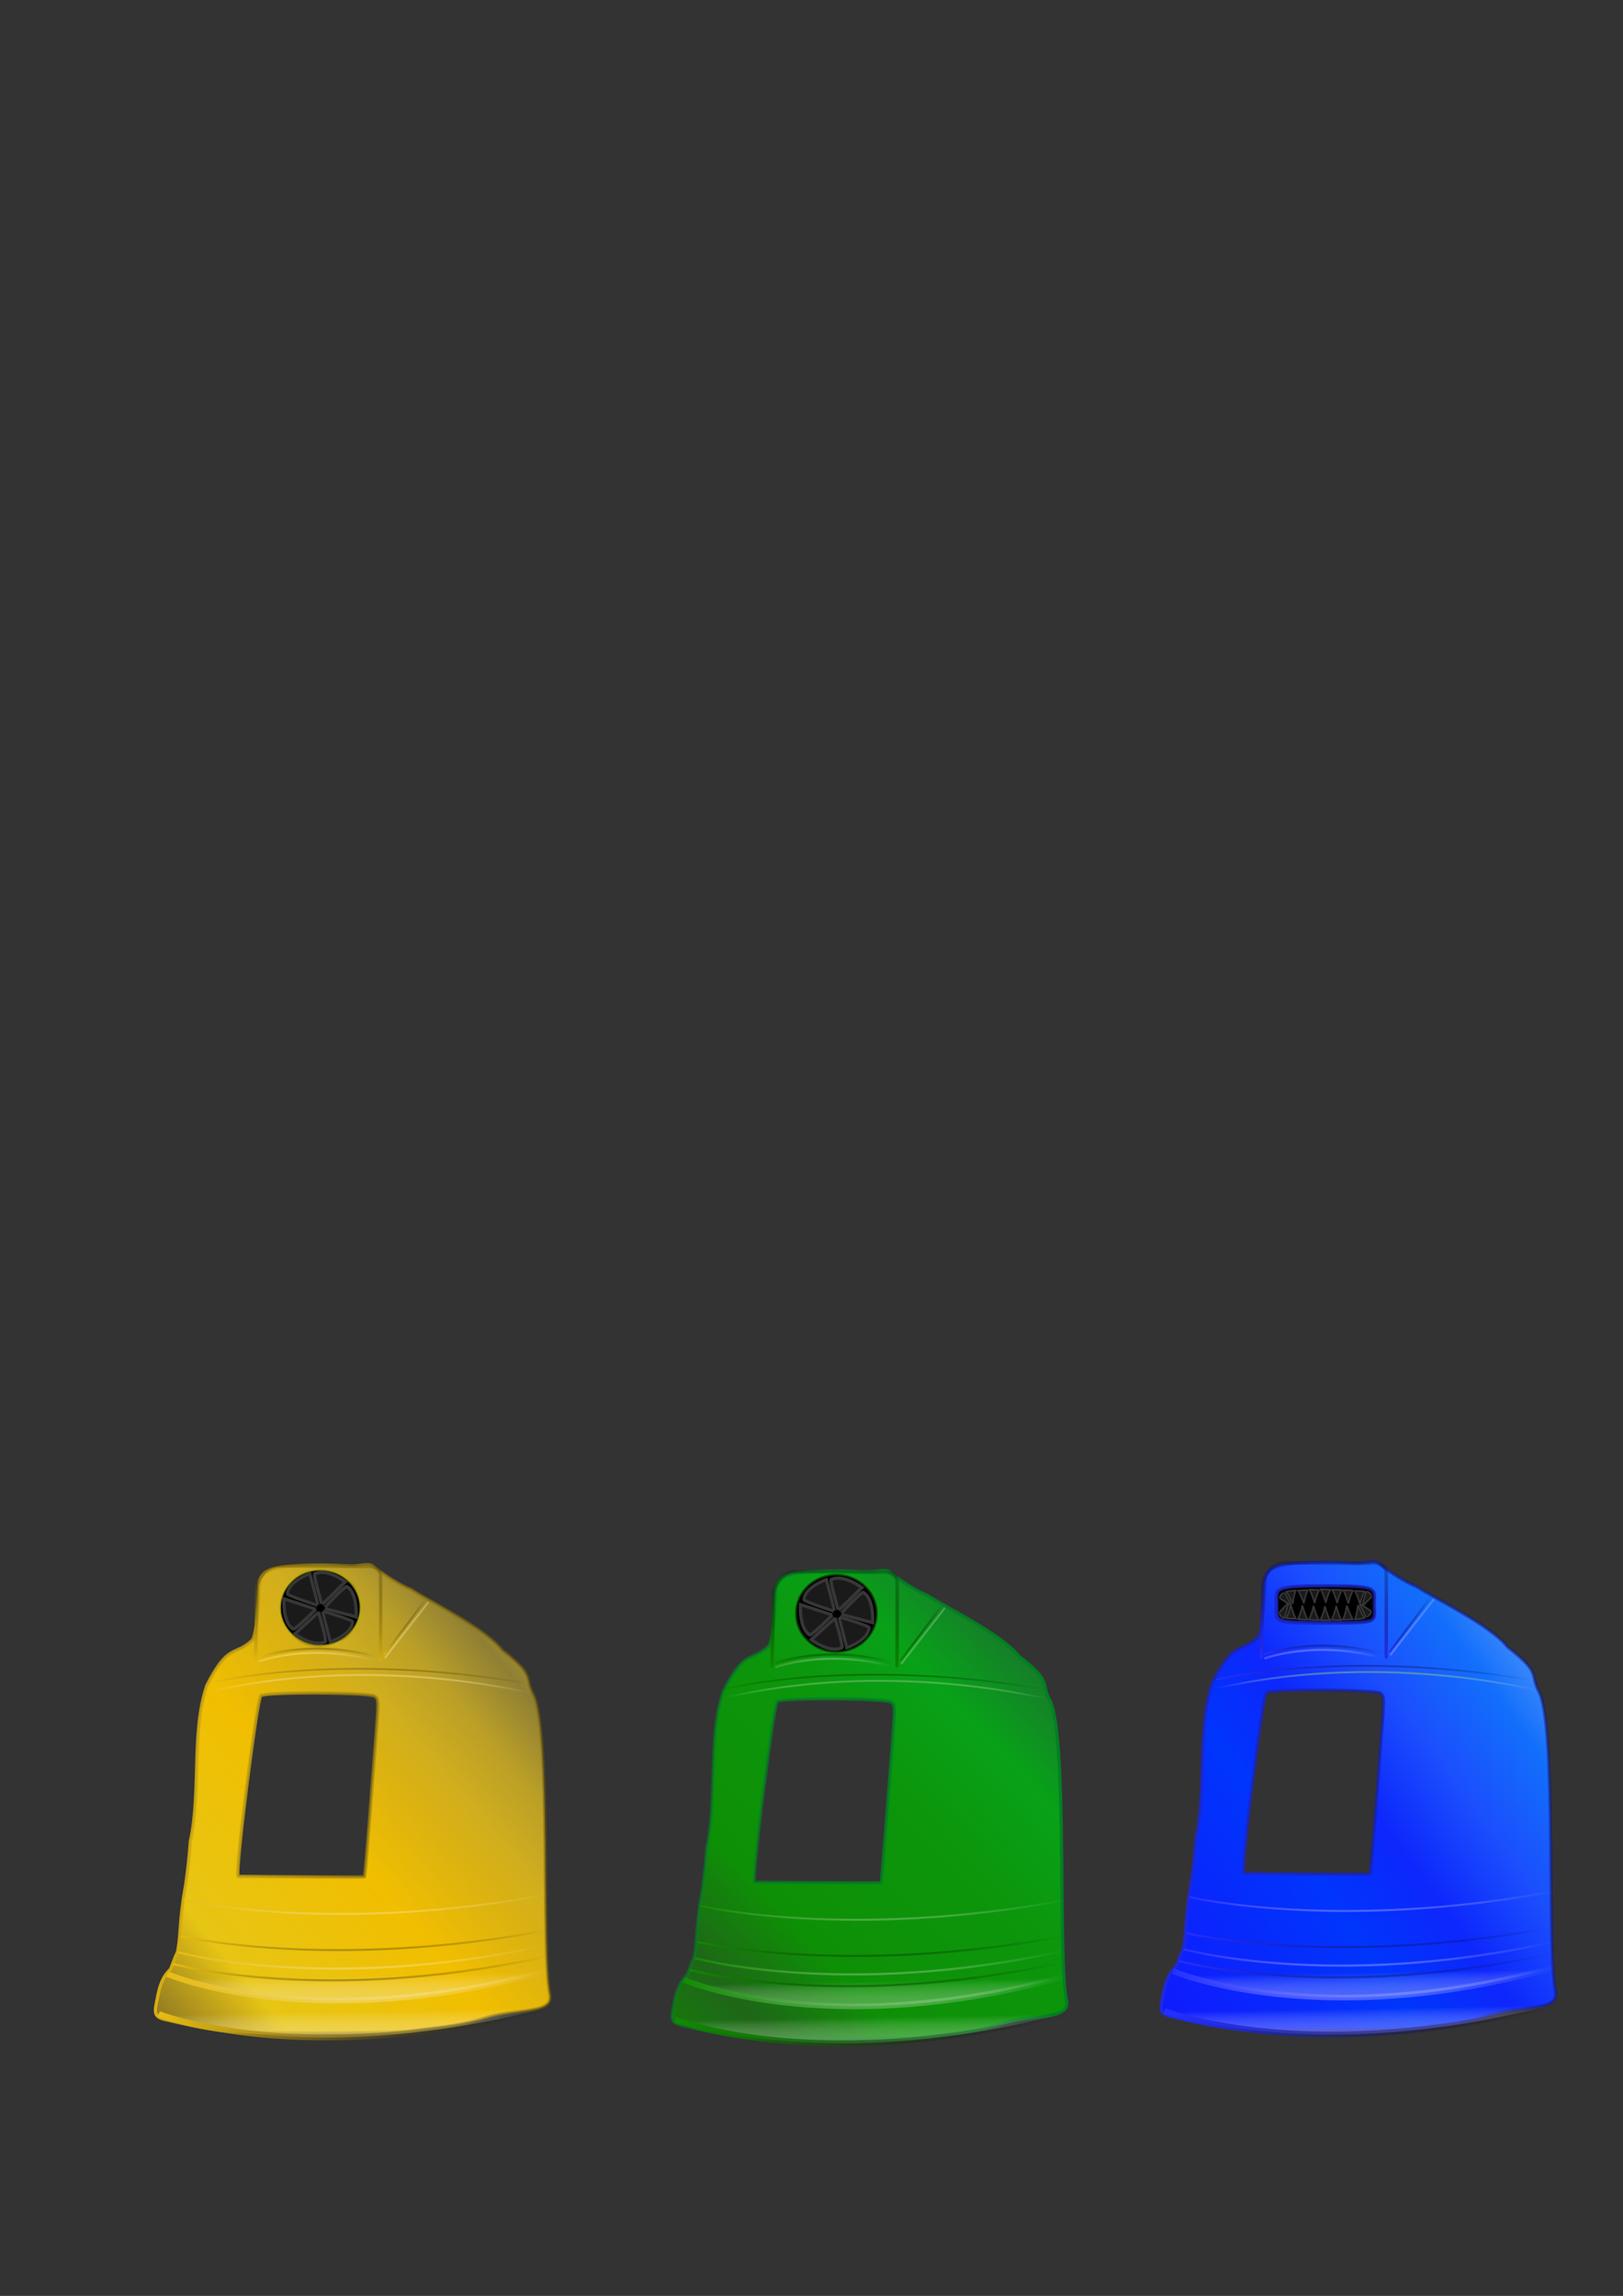 <svg xmlns="http://www.w3.org/2000/svg" xmlns:xlink="http://www.w3.org/1999/xlink" viewBox="0 0 744.09 1052.4"><rect x="0" y="0" width="744.09" height="1052.4" fill="#333333" stroke="none"/><defs><linearGradient id="F" y2="897" xlink:href="#c" gradientUnits="userSpaceOnUse" x2="251.04" gradientTransform="matrix(.992 0 0 1 238.89 2.337)" y1="897" x1="79.679"/><linearGradient id="b"><stop stop-color="#e7bc12" offset="0"/><stop stop-opacity="0" offset="1"/></linearGradient><linearGradient id="l" y2="910.19" xlink:href="#a" gradientUnits="userSpaceOnUse" x2="252.58" y1="910.19" x1="75.472"/><linearGradient id="m" y2="905.93" xlink:href="#a" gradientUnits="userSpaceOnUse" x2="146.43" y1="925.93" x1="146.79"/><linearGradient id="o" y2="897" xlink:href="#a" gradientUnits="userSpaceOnUse" x2="251.04" gradientTransform="matrix(.992 0 0 1 2.097 -.334)" y1="897" x1="79.679"/><linearGradient id="p" y2="889.32" xlink:href="#b" gradientUnits="userSpaceOnUse" x2="251.66" gradientTransform="matrix(.987 0 0 1.001 3.153 -.538)" y1="889.32" x1="80.304"/><linearGradient id="q" y2="872.76" xlink:href="#a" gradientUnits="userSpaceOnUse" x2="252.55" gradientTransform="matrix(.985 0 0 1.001 3.692 -.616)" y1="872.76" x1="81.197"/><linearGradient id="n" y2="902.38" xlink:href="#b" gradientUnits="userSpaceOnUse" x2="250.14" y1="902.38" x1="78.786"/><linearGradient id="s" y2="905.93" xlink:href="#a" gradientUnits="userSpaceOnUse" y1="925.93" gradientTransform="matrix(1.035 0 0 .997 -7.37 19.167)" x2="146.43" x1="146.79"/><linearGradient id="r" y2="910.19" xlink:href="#b" gradientUnits="userSpaceOnUse" y1="910.19" gradientTransform="matrix(1.035 0 0 .997 -7.37 19.167)" x2="252.58" x1="78.924"/><linearGradient id="k" y2="757.69" xlink:href="#b" gradientUnits="userSpaceOnUse" x2="172.23" y1="757.69" x1="118.19"/><linearGradient id="i" y2="702.96" xlink:href="#b" gradientUnits="userSpaceOnUse" x2="138.68" y1="763.82" x1="135.58"/><linearGradient id="t" y2="803.36" xlink:href="#b" gradientUnits="userSpaceOnUse" y1="878.36" gradientTransform="matrix(.862 .011 0 -2.615 26.57 3051.9)" x2="211.21" x1="85.7"/><linearGradient id="g" y2="824.57" xlink:href="#b" gradientUnits="userSpaceOnUse" x2="446.59" y1="824.57" x1="50.877"/><linearGradient id="h" y2="717.77" gradientUnits="userSpaceOnUse" x2="287.01" y1="951.85" x1="6.575"><stop stop-color="#e7bc12" offset="0"/><stop stop-color="#e7bc13" stop-opacity=".514" offset=".185"/><stop stop-color="#e7c514" offset=".3"/><stop stop-color="#f1be00" offset=".506"/><stop stop-color="#ecbf0d" stop-opacity=".906" offset=".605"/><stop stop-color="#e8c01a" stop-opacity=".875" offset=".655"/><stop stop-color="#e9c422" stop-opacity=".749" offset=".727"/><stop stop-color="#eccc33" stop-opacity=".5" offset=".801"/><stop stop-color="#f2ff55" offset="1"/></linearGradient><linearGradient id="u" y2="868.61" gradientUnits="userSpaceOnUse" y1="882.93" gradientTransform="matrix(-.865 .002 -.001 -1.007 311.97 1650)" x2="169.1" x1="169.02"><stop stop-color="#e7bc12" offset="0"/><stop stop-color="#fff" stop-opacity="0" offset="1"/></linearGradient><linearGradient id="j" y2="746.09" xlink:href="#b" gradientUnits="userSpaceOnUse" x2="195.55" y1="746.09" x1="175.23"/><linearGradient id="v" y2="744.88" xlink:href="#a" gradientUnits="userSpaceOnUse" y1="748.52" gradientTransform="matrix(1.061 0 0 1.028 -10.285 -19.535)" x2="183.01" x1="187.6"/><linearGradient id="w" y2="788.76" xlink:href="#a" gradientUnits="userSpaceOnUse" y1="756.44" gradientTransform="translate(-.088 1.94)" x2="145.62" x1="108.37"/><linearGradient id="N" y2="788.76" xlink:href="#c" gradientUnits="userSpaceOnUse" y1="756.44" gradientTransform="translate(236.71 4.61)" x2="145.62" x1="108.37"/><linearGradient id="c"><stop stop-color="#108b00" offset="0"/><stop stop-color="#fff" stop-opacity="0" offset="1"/></linearGradient><linearGradient id="M" y2="744.88" xlink:href="#c" gradientUnits="userSpaceOnUse" y1="748.52" gradientTransform="matrix(1.061 0 0 1.028 226.51 -16.864)" x2="183.01" x1="187.6"/><linearGradient id="L" y2="868.61" gradientUnits="userSpaceOnUse" y1="882.93" gradientTransform="matrix(-.865 .002 -.001 -1.007 548.77 1652.6)" x2="169.1" x1="169.02"><stop stop-color="#108b00" offset="0"/><stop stop-color="#fff" stop-opacity="0" offset="1"/></linearGradient><linearGradient id="K" y2="803.36" xlink:href="#d" gradientUnits="userSpaceOnUse" y1="878.36" gradientTransform="matrix(.862 .011 0 -2.615 263.37 3054.6)" x2="211.21" x1="85.7"/><linearGradient id="d"><stop stop-color="#108b00" offset="0"/><stop stop-opacity="0" offset="1"/></linearGradient><linearGradient id="J" y2="905.93" xlink:href="#c" gradientUnits="userSpaceOnUse" y1="925.93" gradientTransform="matrix(1.035 0 0 .997 229.43 21.838)" x2="146.43" x1="146.79"/><linearGradient id="I" y2="910.19" xlink:href="#d" gradientUnits="userSpaceOnUse" y1="910.19" gradientTransform="matrix(1.035 0 0 .997 229.43 21.838)" x2="252.58" x1="78.924"/><linearGradient id="H" y2="872.76" xlink:href="#c" gradientUnits="userSpaceOnUse" x2="252.55" gradientTransform="matrix(.985 0 0 1.001 240.49 2.055)" y1="872.76" x1="81.197"/><linearGradient id="G" y2="889.32" xlink:href="#d" gradientUnits="userSpaceOnUse" x2="251.66" gradientTransform="matrix(.987 0 0 1.001 239.95 2.133)" y1="889.32" x1="80.304"/><linearGradient id="a"><stop stop-color="#e7bc12" offset="0"/><stop stop-color="#fff" stop-opacity="0" offset="1"/></linearGradient><linearGradient id="E" y2="902.38" xlink:href="#d" gradientUnits="userSpaceOnUse" x2="250.14" gradientTransform="translate(236.8 2.67)" y1="902.38" x1="78.786"/><linearGradient id="D" y2="905.93" xlink:href="#c" gradientUnits="userSpaceOnUse" x2="146.43" gradientTransform="translate(236.8 2.67)" y1="925.93" x1="146.79"/><linearGradient id="C" y2="910.19" xlink:href="#c" gradientUnits="userSpaceOnUse" x2="252.58" gradientTransform="translate(236.8 2.67)" y1="910.19" x1="75.472"/><linearGradient id="B" y2="757.69" xlink:href="#d" gradientUnits="userSpaceOnUse" x2="172.23" gradientTransform="translate(236.8 2.67)" y1="757.69" x1="118.19"/><linearGradient id="A" y2="746.09" gradientUnits="userSpaceOnUse" x2="195.55" gradientTransform="translate(236.8 2.67)" y1="746.09" x1="175.23"><stop stop-color="#108b00" offset="0"/><stop stop-opacity="0" offset="1"/></linearGradient><linearGradient id="z" y2="702.96" xlink:href="#d" gradientUnits="userSpaceOnUse" x2="138.68" gradientTransform="translate(236.8 2.67)" y1="763.82" x1="135.58"/><linearGradient id="ae" y2="788.76" xlink:href="#e" gradientUnits="userSpaceOnUse" y1="756.44" gradientTransform="translate(460.96 .57)" x2="145.62" x1="108.37"/><linearGradient id="e"><stop stop-color="#2430ff" offset="0"/><stop stop-color="#fff" stop-opacity="0" offset="1"/></linearGradient><linearGradient id="ad" y2="744.88" xlink:href="#e" gradientUnits="userSpaceOnUse" y1="748.52" gradientTransform="matrix(1.061 0 0 1.028 450.76 -20.904)" x2="183.01" x1="187.6"/><linearGradient id="ac" y2="868.61" gradientUnits="userSpaceOnUse" y1="882.93" gradientTransform="matrix(-.865 .002 -.001 -1.007 773.02 1648.6)" x2="169.1" x1="169.02"><stop stop-color="#108b00" offset="0"/><stop stop-color="#fff" stop-opacity="0" offset="1"/></linearGradient><linearGradient id="ab" y2="803.36" xlink:href="#f" gradientUnits="userSpaceOnUse" y1="878.36" gradientTransform="matrix(.862 .011 0 -2.615 487.62 3050.6)" x2="211.21" x1="85.7"/><linearGradient id="f"><stop stop-color="#2430ff" offset="0"/><stop stop-opacity="0" offset="1"/></linearGradient><linearGradient id="aa" y2="905.93" xlink:href="#e" gradientUnits="userSpaceOnUse" y1="925.93" gradientTransform="matrix(1.035 0 0 .997 453.68 17.797)" x2="146.43" x1="146.79"/><linearGradient id="Z" y2="910.19" xlink:href="#f" gradientUnits="userSpaceOnUse" y1="910.19" gradientTransform="matrix(1.035 0 0 .997 453.68 17.797)" x2="252.58" x1="78.924"/><linearGradient id="Y" y2="872.76" xlink:href="#e" gradientUnits="userSpaceOnUse" x2="252.55" gradientTransform="matrix(.985 0 0 1.001 464.74 -1.986)" y1="872.76" x1="81.197"/><linearGradient id="X" y2="889.32" xlink:href="#f" gradientUnits="userSpaceOnUse" x2="251.66" gradientTransform="matrix(.987 0 0 1.001 464.2 -1.907)" y1="889.32" x1="80.304"/><linearGradient id="W" y2="897" xlink:href="#e" gradientUnits="userSpaceOnUse" x2="251.04" gradientTransform="matrix(.992 0 0 1 463.15 -1.704)" y1="897" x1="79.679"/><linearGradient id="V" y2="902.38" xlink:href="#f" gradientUnits="userSpaceOnUse" x2="250.14" gradientTransform="translate(461.05 -1.37)" y1="902.38" x1="78.786"/><linearGradient id="U" y2="905.93" xlink:href="#e" gradientUnits="userSpaceOnUse" x2="146.43" gradientTransform="translate(461.05 -1.37)" y1="925.93" x1="146.79"/><linearGradient id="T" y2="910.19" xlink:href="#e" gradientUnits="userSpaceOnUse" x2="252.58" gradientTransform="translate(461.05 -1.37)" y1="910.19" x1="75.472"/><linearGradient id="S" y2="757.69" xlink:href="#f" gradientUnits="userSpaceOnUse" x2="172.23" gradientTransform="translate(461.05 -1.37)" y1="757.69" x1="118.19"/><linearGradient id="R" y2="746.09" gradientUnits="userSpaceOnUse" x2="195.55" gradientTransform="translate(461.05 -1.37)" y1="746.09" x1="175.23"><stop stop-color="#2430ff" offset="0"/><stop stop-opacity="0" offset="1"/></linearGradient><linearGradient id="Q" y2="702.96" xlink:href="#f" gradientUnits="userSpaceOnUse" x2="138.68" gradientTransform="translate(461.05 -1.37)" y1="763.82" x1="135.58"/><linearGradient id="y" y2="722.25" gradientUnits="userSpaceOnUse" x2="517.65" y1="944.39" x1="280.17"><stop stop-color="#108b00" offset="0"/><stop stop-color="#0f8d03" stop-opacity=".569" offset=".186"/><stop stop-color="#0e9006" offset=".321"/><stop stop-color="#0c960c" offset=".556"/><stop stop-color="#08a118" offset=".698"/><stop stop-color="#00b831" stop-opacity=".018" offset="1"/></linearGradient><linearGradient id="x" y2="908.67" gradientUnits="userSpaceOnUse" x2="59.08" y1="825.1" x1="505.89"><stop stop-color="#018123" offset="0"/><stop stop-color="#018123" stop-opacity="0" offset="1"/></linearGradient><linearGradient id="af" y2="824.57" gradientUnits="userSpaceOnUse" y1="824.57" gradientTransform="translate(461.32 -1.592)" x2="446.59" x1="50.877"><stop stop-color="#2430ff" offset="0"/><stop stop-opacity="0" offset="1"/></linearGradient><linearGradient id="O" y2="678.81" gradientUnits="userSpaceOnUse" x2="512.47" gradientTransform="translate(461.05 -1.37)" y1="863.15" x1="-19.123"><stop stop-color="#2430ff" offset="0"/><stop stop-opacity="0" offset="1"/></linearGradient><linearGradient id="P" y2="722.49" gradientUnits="userSpaceOnUse" x2="794.76" y1="936.78" x1="498"><stop stop-color="#241aff" offset="0"/><stop stop-color="#1218fd" offset=".077"/><stop stop-color="#0035fc" offset=".353"/><stop stop-color="#0d27fc" offset=".461"/><stop stop-color="#1b4ffd" offset=".568"/><stop stop-color="#126ffb" offset=".673"/><stop stop-color="#fff" offset="1"/></linearGradient></defs><path d="M103.78 930.97c-11.106-1.042-23.999-4.431-27.88-5.26-6-1.28-4.856-3.897-3.722-10.03 1.173-6.347 2.985-10.274 6-13.002 2.116-5.192 1.751-4.982 2.996-7.409.492-.926 1.143-5.96 1.447-11.184.303-5.225 1.265-13.325 2.135-18s2.003-14.575 2.516-22c4.972-22.892.401-50.48 7.554-71.48 10.118-19.957 12.683-12.95 20.989-20.932.871-1.33 1.833-6.674 2.369-13.163.496-6.008.491-13.149 1.07-14.632 2.065-5.29 8.705-6.059 25.026-6.448 5.225-.125 11.532.213 15.676.394 5.368.234 9.093-1.67 11.34.3 3.987 3.5 13.07 9.081 17.074 10.493 8.976 5.88 33.6 17.567 41.636 27.596.224.24.49.49.786.736.295.246.62.487.96.71 13.537 10.74 8.59 11.278 12.716 19.114 8.288 15.74 3.634 118.32 7.624 137.32 1.972 9.392-14.868 6.418-29.218 10.756-16.254 4.912-23.108 4.238-35.093 6.194-15.027 1.219-70.746 1.17-84-.075zm63.343-70.654c.607-3.031 3.88-47.12 5.325-65.595 1.161-14.858 1.127-15.946-.533-17.16-2.564-1.875-50.866-2.116-52.38-.262-1.825 2.235-11.8 80.518-10.388 82.802 25.768.123 56.655.487 57.976.215zm-11.94-108.56c8.238-1.575 11.759-18.045 5.887-25.589-5.157-3.904-28.57-15.359-30.239 11.713 2.065 22.165 21.094 15.99 24.352 13.876z" stroke="url(#g)" stroke-width="1.5" fill="url(#h)"/><path stroke-linejoin="round" d="M117.14 760.93l.714-33.929s2.411-9.375 10.268-9.286c7.857.09 38.482.357 38.482.357s7.679-1.428 7.857 4.286c.179 5.714 0 38.571 0 38.571" stroke="url(#i)" stroke-linecap="round" stroke-width="1.6" fill="none"/><path stroke-linejoin="bevel" d="M194.63 733.87l-18.474 24.453" stroke="url(#j)" stroke-linecap="round" stroke-width=".844" fill="olive"/><path d="M165.074 736.915a18.237 17.212 0 11-36.474 0 18.237 17.212 0 1136.474 0z" stroke="olive" stroke-width=".459"/><path d="M118.69 759.67s22.476-8.586 53.033-.505" stroke="url(#k)" fill="none"/><path d="M76.772 904.88s65.407 28.284 174.5-1.515" stroke="url(#l)" stroke-width="2.6" fill="url(#m)"/><path d="M79.286 900.22s68.571 18.929 170.36-3.214" stroke="url(#n)" fill="none"/><path d="M81.605 894.84s67.998 18.936 168.93-3.216" stroke="url(#o)" stroke-width=".996" fill="none"/><path d="M82.905 887.49s67.742 16.095 168.3-2.733" stroke="url(#p)" stroke-width=".917" fill="none"/><path d="M84.155 870.92s67.599 16.097 167.94-2.733" stroke="url(#q)" stroke-width=".916" fill="none"/><path stroke-linejoin="round" d="M72.768 923.14s66.954 26.414 179.82-3.296" stroke="url(#r)" stroke-width="2.641" fill="url(#s)"/><path d="M96.387 771.32s57.373-14.345 143.56-.006" stroke="url(#t)" stroke-width=".787" fill="none"/><path d="M146.01 739.09c-.161.06-10.866 9.855-10.866 9.855s8.608 6.503 14.064 3.62c.66-.803-3.204-13.685-3.204-13.685" stroke="#373737" stroke-width="1.499" fill="#1a1a1a"/><path d="M144.71 737.6c-.13-.105-14.487-4.732-14.487-4.732s-.811 10.848 4.283 13.925c.98.127 10.33-9.12 10.33-9.12" stroke="#373737" stroke-width="1.467" fill="#1a1a1a"/><path d="M145.73 735.45c.027-.16-3.683-14.075-3.683-14.075s-9.997 3.438-10.214 9.268c.341.92 13.718 5.212 13.718 5.212" stroke="#373737" stroke-width="1.409" fill="#1a1a1a"/><path d="M147.83 735.32c.161-.06 10.507-10.259 10.507-10.259s-8.609-6.5-14.064-3.617c-.66.803 3.207 13.728 3.207 13.728" stroke="#373737" stroke-width="1.499" fill="#1a1a1a"/><path d="M149 737.3c.13.105 14.264 3.837 14.264 3.837s.81-10.848-4.285-13.924c-.98-.127-10.017 9.478-10.017 9.478" stroke="#373737" stroke-width="1.467" fill="#1a1a1a"/><path d="M147.93 738.78c-.027.16 3.506 13.851 3.506 13.851s9.997-3.44 10.212-9.27c-.34-.92-13.495-4.807-13.495-4.807" stroke="#373737" stroke-width="1.409" fill="#1a1a1a"/><path d="M242.83 776.1s-73.458-18.868-150.2.233" stroke="url(#u)" stroke-width=".861" fill="none"/><path stroke-linejoin="bevel" d="M196.16 734.65l-19.596 25.13" stroke="url(#v)" stroke-linecap="round" stroke-width=".881" fill="olive"/><path d="M118.6 761.61s22.476-8.586 53.033-.505" stroke="url(#w)" fill="none"/><path d="M340.58 933.64c-11.106-1.042-23.999-4.431-27.88-5.26-6-1.28-4.856-3.897-3.722-10.03 1.173-6.347 2.985-10.274 6-13.002 2.116-5.192 1.751-4.982 2.996-7.409.492-.926 1.143-5.96 1.447-11.184.303-5.225 1.265-13.325 2.135-18s2.004-14.575 2.516-22c4.972-22.892.401-50.48 7.554-71.48 10.118-19.957 12.683-12.95 20.989-20.932.871-1.33 1.833-6.674 2.369-13.163.496-6.008.491-13.149 1.07-14.632 2.065-5.29 8.705-6.059 25.026-6.448 5.225-.125 11.532.213 15.676.394 5.368.234 9.093-1.67 11.34.3 3.987 3.5 13.07 9.081 17.074 10.493 8.976 5.88 33.6 17.567 41.636 27.596.224.24.49.49.786.736.295.246.62.487.96.71 13.537 10.74 8.59 11.278 12.716 19.114 8.288 15.74 3.634 118.32 7.624 137.32 1.972 9.392-14.868 6.418-29.218 10.756-16.254 4.912-23.108 4.238-35.093 6.194-15.027 1.219-70.746 1.17-84-.075zm63.343-70.654c.607-3.031 3.88-47.12 5.325-65.595 1.161-14.858 1.128-15.946-.533-17.16-2.564-1.875-50.866-2.116-52.38-.262-1.825 2.235-11.8 80.518-10.388 82.802 25.768.123 56.655.487 57.976.215zm-11.95-108.56c8.238-1.575 11.759-18.045 5.887-25.589-5.157-3.904-28.57-15.359-30.239 11.713 2.065 22.165 21.094 15.99 24.352 13.876z" stroke="url(#x)" stroke-width="1.5" fill="url(#y)"/><path stroke-linejoin="round" d="M353.94 763.6l.714-33.929s2.411-9.375 10.268-9.286c7.857.09 38.482.357 38.482.357s7.679-1.428 7.857 4.286c.179 5.714 0 38.571 0 38.571" stroke="url(#z)" stroke-linecap="round" stroke-width="1.6" fill="none"/><path stroke-linejoin="bevel" d="M431.42 736.54l-18.474 24.453" stroke="url(#A)" stroke-linecap="round" stroke-width=".844" fill="olive"/><path d="M402.054 739.54a18.61 17.564 0 11-37.218 0 18.61 17.564 0 1137.218 0z" stroke="#094f00" stroke-width=".672"/><path d="M355.49 762.34s22.476-8.586 53.033-.505" stroke="url(#B)" fill="none"/><path d="M313.57 907.55s65.407 28.284 174.5-1.515" stroke="url(#C)" stroke-width="2.6" fill="url(#D)"/><path d="M316.08 902.89s68.571 18.929 170.36-3.214" stroke="url(#E)" fill="none"/><path d="M318.4 897.51s67.998 18.936 168.93-3.216" stroke="url(#F)" stroke-width=".996" fill="none"/><path d="M319.7 890.16s67.742 16.095 168.3-2.733" stroke="url(#G)" stroke-width=".917" fill="none"/><path d="M320.95 873.59s67.599 16.097 167.94-2.733" stroke="url(#H)" stroke-width=".916" fill="none"/><path stroke-linejoin="round" d="M309.56 925.81s66.954 26.414 179.82-3.296" stroke="url(#I)" stroke-width="2.641" fill="url(#J)"/><path d="M333.18 773.99s57.373-14.345 143.56-.006" stroke="url(#K)" stroke-width=".787" fill="none"/><path d="M382.8 741.76c-.161.06-10.866 9.855-10.866 9.855s8.608 6.503 14.064 3.62c.66-.803-3.204-13.685-3.204-13.685" stroke="#373737" stroke-width="1.499" fill="#1a1a1a"/><path d="M381.5 740.27c-.13-.105-14.487-4.732-14.487-4.732s-.811 10.848 4.283 13.925c.98.127 10.33-9.12 10.33-9.12" stroke="#373737" stroke-width="1.467" fill="#1a1a1a"/><path d="M382.53 738.12c.027-.16-3.683-14.075-3.683-14.075s-9.997 3.438-10.214 9.268c.341.92 13.718 5.212 13.718 5.212" stroke="#373737" stroke-width="1.409" fill="#1a1a1a"/><path d="M384.63 737.99c.161-.06 10.507-10.259 10.507-10.259s-8.609-6.5-14.064-3.617c-.66.803 3.207 13.728 3.207 13.728" stroke="#373737" stroke-width="1.499" fill="#1a1a1a"/><path d="M385.79 739.97c.13.105 14.264 3.837 14.264 3.837s.81-10.848-4.285-13.924c-.98-.127-10.017 9.478-10.017 9.478" stroke="#373737" stroke-width="1.467" fill="#1a1a1a"/><path d="M384.73 741.45c-.027.16 3.506 13.851 3.506 13.851s9.997-3.44 10.212-9.27c-.34-.92-13.495-4.807-13.495-4.807" stroke="#373737" stroke-width="1.409" fill="#1a1a1a"/><path d="M479.62 778.77s-73.458-18.868-150.2.233" stroke="url(#L)" stroke-width=".861" fill="none"/><path stroke-linejoin="bevel" d="M432.95 737.32l-19.596 25.13" stroke="url(#M)" stroke-linecap="round" stroke-width=".881" fill="olive"/><path d="M355.4 764.28s22.476-8.586 53.033-.505" stroke="url(#N)" fill="none"/><path d="M564.83 929.6c-11.106-1.042-23.999-4.431-27.88-5.26-6-1.28-4.856-3.897-3.722-10.03 1.173-6.347 2.985-10.274 6-13.002 2.116-5.192 1.751-4.982 2.996-7.409.492-.926 1.143-5.96 1.447-11.184.303-5.225 1.264-13.325 2.135-18s2.004-14.575 2.516-22c4.972-22.892.401-50.48 7.554-71.48 10.118-19.957 12.683-12.95 20.989-20.932.871-1.33 1.833-6.674 2.369-13.163.496-6.008.491-13.149 1.07-14.632 2.065-5.29 8.705-6.059 25.026-6.448 5.225-.125 11.532.213 15.676.394 5.368.234 9.093-1.67 11.34.3 3.987 3.5 13.07 9.081 17.074 10.493 8.976 5.88 33.6 17.567 41.636 27.596.224.24.49.49.786.736.295.246.62.487.96.71 13.537 10.74 8.59 11.278 12.716 19.114 8.288 15.74 3.634 118.32 7.624 137.32 1.972 9.392-14.868 6.418-29.218 10.756-16.254 4.912-23.108 4.238-35.093 6.194-15.027 1.219-70.746 1.17-84-.075zm63.343-70.654c.607-3.031 3.88-47.12 5.325-65.595 1.161-14.858 1.127-15.946-.533-17.16-2.564-1.875-50.866-2.116-52.38-.262-1.825 2.235-11.8 80.518-10.388 82.802 25.768.123 56.655.487 57.976.215zm1.645-123.26c-.043-7.329 2.86-8.605-22.112-8.59-24.973.015-22.753 1.14-22.648 8.464.025 8.207-2.452 8.41 22.687 8.403s22.12-.061 22.073-8.277z" stroke="url(#O)" stroke-width="1.5" fill="url(#P)"/><path stroke-linejoin="round" d="M578.19 759.56l.714-33.929s2.411-9.375 10.268-9.286c7.857.09 38.482.357 38.482.357s7.679-1.428 7.857 4.286c.179 5.714 0 38.571 0 38.571" stroke="url(#Q)" stroke-linecap="round" stroke-width="1.6" fill="none"/><path stroke-linejoin="bevel" d="M655.68 732.5l-18.474 24.453" stroke="url(#R)" stroke-linecap="round" stroke-width=".844" fill="olive"/><path d="M579.74 758.3s22.476-8.586 53.033-.505" stroke="url(#S)" fill="none"/><path d="M537.82 903.51s65.407 28.284 174.5-1.515" stroke="url(#T)" stroke-width="2.6" fill="url(#U)"/><path d="M540.34 898.85s68.571 18.929 170.36-3.214" stroke="url(#V)" fill="none"/><path d="M542.65 893.47s67.998 18.936 168.93-3.216" stroke="url(#W)" stroke-width=".996" fill="none"/><path d="M543.95 886.12s67.742 16.095 168.3-2.733" stroke="url(#X)" stroke-width=".917" fill="none"/><path d="M545.2 869.55s67.599 16.097 167.94-2.733" stroke="url(#Y)" stroke-width=".916" fill="none"/><path stroke-linejoin="round" d="M533.82 921.77s66.954 26.414 179.82-3.296" stroke="url(#Z)" stroke-width="2.641" fill="url(#aa)"/><path d="M557.44 769.95s57.373-14.345 143.56-.006" stroke="url(#ab)" stroke-width=".787" fill="none"/><path d="M703.88 774.73s-73.458-18.868-150.2.233" stroke="url(#ac)" stroke-width=".861" fill="none"/><path stroke-linejoin="bevel" d="M657.21 733.28l-19.6 25.13" stroke="url(#ad)" stroke-linecap="round" stroke-width=".881" fill="olive"/><path d="M579.65 760.24s22.476-8.586 53.033-.505" stroke="url(#ae)" fill="none"/><path stroke="url(#af)" stroke-width="1.5" d="M630.09 735.46c-.042-7.329 2.861-8.605-22.112-8.59-24.973.015-22.753 1.14-22.648 8.464.025 8.207-2.451 8.41 22.687 8.403s22.12-.061 22.073-8.277z"/><path d="M599.99 742.15c-.3.503 4.525.442 4.525.442-3.978-8.748-.693-7.99-4.426-.077M605.22 742.33c-.3.503 4.525.442 4.525.442-3.978-8.748-.693-7.99-4.426-.077M610.36 742.17c-.3.503 4.525.442 4.525.442-3.978-8.748-.693-7.99-4.426-.077M615.59 742.15c-.273.527 4.538.061 4.538.061-4.44-8.394-1.122-7.914-4.42.294M621.05 742.07c-.241.55 4.53-.349 4.53-.349-4.916-7.971-1.579-7.792-4.39.693M594.89 741.94c-.3.503 4.525.442 4.525.442-3.978-8.748-.693-7.99-4.426-.077M589.53 741.52c-.3.503 4.525.442 4.525.442-3.978-8.748-.693-7.99-4.426-.077M586.66 739.59c-.502.037 1.863 3.323 2.4 1.516 2.8-9.43 1.804-6.182-2.71-1.874" stroke="#373737" stroke-width=".739" fill="#1a1a1a"/><path d="M626.62 740.97c-.042.626 2.902-1.826 1.545-2.746-7.083-4.803-4.647-3.111-1.873 3.078" stroke="#373737" stroke-width=".739" fill="#1a1a1a"/><path d="M615.31 729.14c.3-.476-4.527-.418-4.527-.418 3.98 8.269.693 7.552 4.428.073M610.07 728.97c.3-.476-4.527-.418-4.527-.418 3.98 8.269.693 7.552 4.428.073M604.94 729.11c.3-.476-4.527-.418-4.527-.418 3.98 8.269.693 7.552 4.428.073M599.71 729.14c.273-.499-4.54-.058-4.54-.058 4.442 7.935 1.122 7.48 4.421-.278M594.24 729.21c.242-.52-4.532.33-4.532.33 4.918 7.534 1.58 7.365 4.393-.655M620.41 729.34c.3-.476-4.527-.418-4.527-.418 3.98 8.269.693 7.552 4.428.073M625.77 729.73c.3-.476-4.527-.418-4.527-.418 3.98 8.269.693 7.552 4.428.073M628.65 731.56c.503-.035-1.864-3.14-2.4-1.433-2.802 8.914-1.806 5.843 2.71 1.771" stroke="#373737" stroke-width=".718" fill="#1a1a1a"/><path d="M588.66 730.26c.042-.591-2.903 1.726-1.546 2.596 7.086 4.54 4.65 2.94 1.874-2.91" stroke="#373737" stroke-width=".718" fill="#1a1a1a"/></svg>